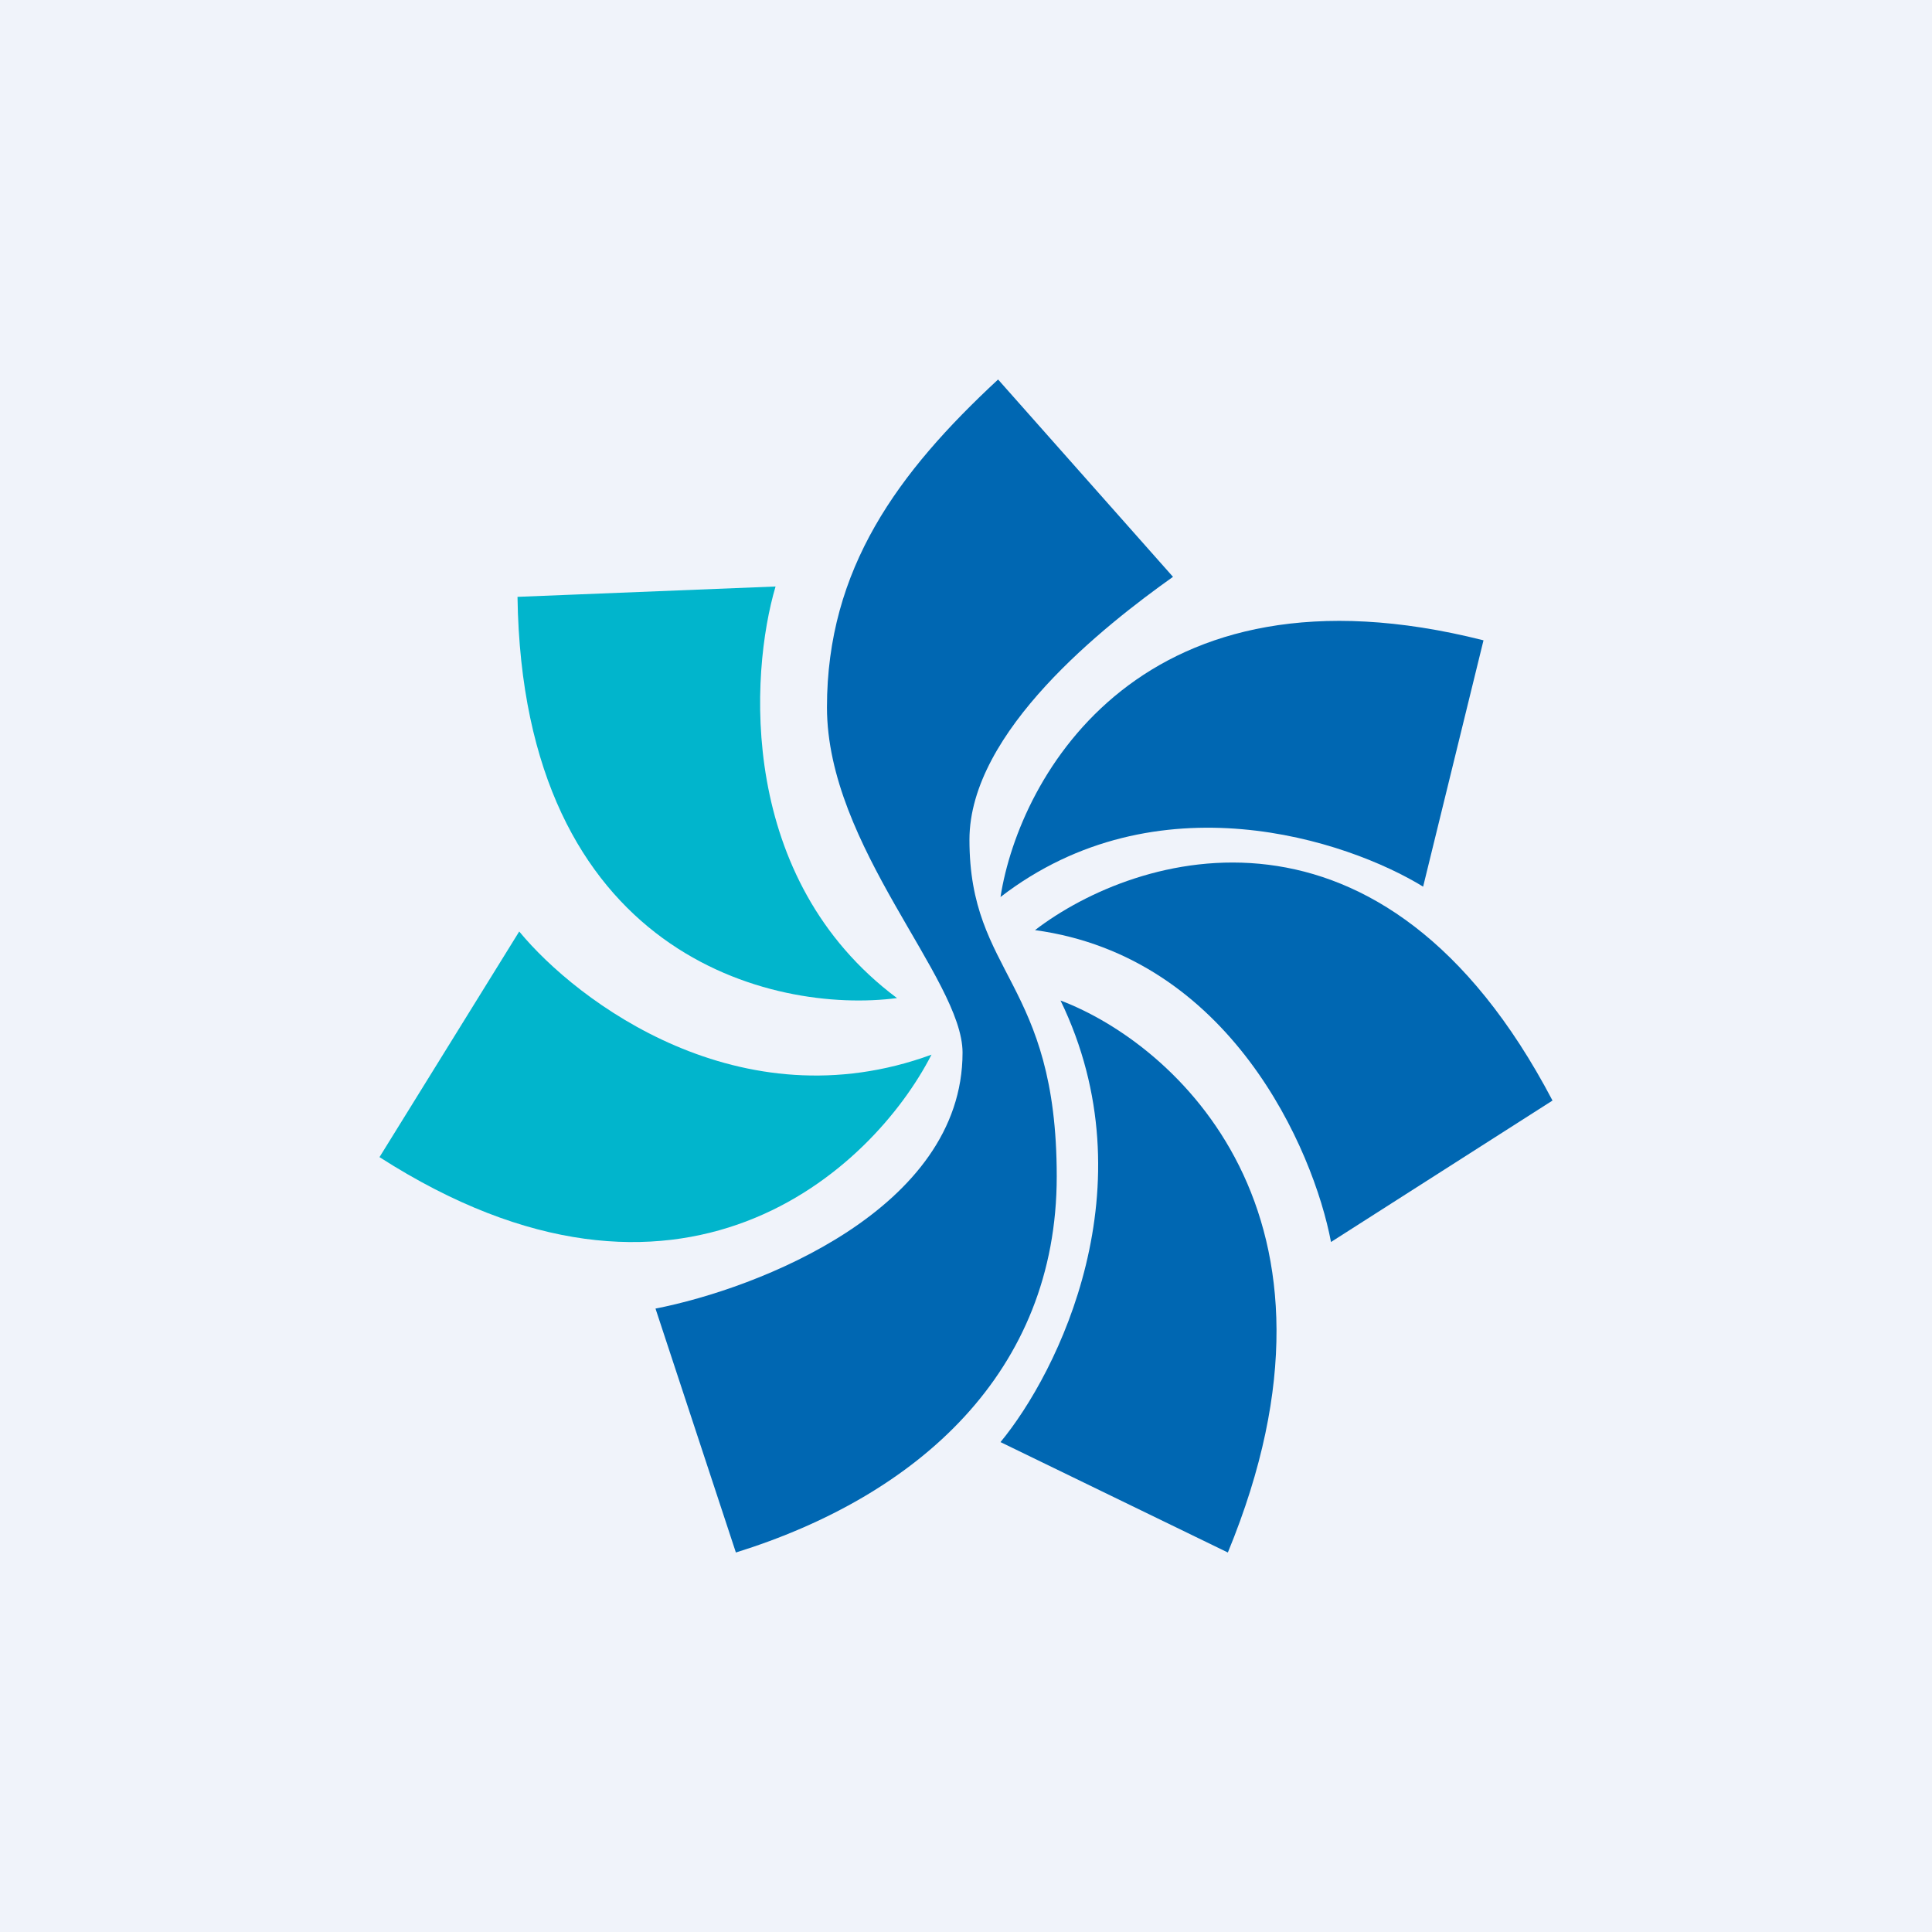 <!-- by TradingView --><svg width="56" height="56" viewBox="0 0 56 56" xmlns="http://www.w3.org/2000/svg"><path fill="#F0F3FA" d="M0 0h56v56H0z"/><path d="M43 18.56c-9.88-2.5-13.45 3.92-14 7.44 4.53-3.49 10.05-1.65 12.25-.3L43 18.56Z" fill="#0067B2"/><path d="M15 17.3c.15 10.4 7.4 12.1 11 11.63-4.62-3.45-4.27-9.4-3.52-11.93l-7.48.3Z" fill="#01B5CC"/><path d="M35.59 45c4.04-9.8-1.55-14.75-4.85-16 2.61 5.39-.07 10.78-1.74 12.8l6.59 3.2Z" fill="#0067B2"/><path d="M11 33.54c8.73 5.6 14.3.35 16-2.97-5.54 2.03-10.27-1.53-11.95-3.57L11 33.54Z" fill="#01B5CC"/><path d="M45 31.9c-4.92-9.38-12.05-7.2-15-4.94 5.65.77 8.07 6.35 8.58 9.04L45 31.9Z" fill="#0067B2"/><path d="M34 16.72 28.93 11c-2.9 2.69-4.96 5.48-4.96 9.5 0 4.04 3.93 7.87 3.93 10.01 0 4.54-5.93 6.84-8.9 7.42L21.33 45c5.27-1.64 9.3-5.23 9.3-10.9 0-5.68-2.53-5.83-2.53-9.76 0-3.14 3.93-6.22 5.9-7.62Z" fill="#0067B2"/></svg>